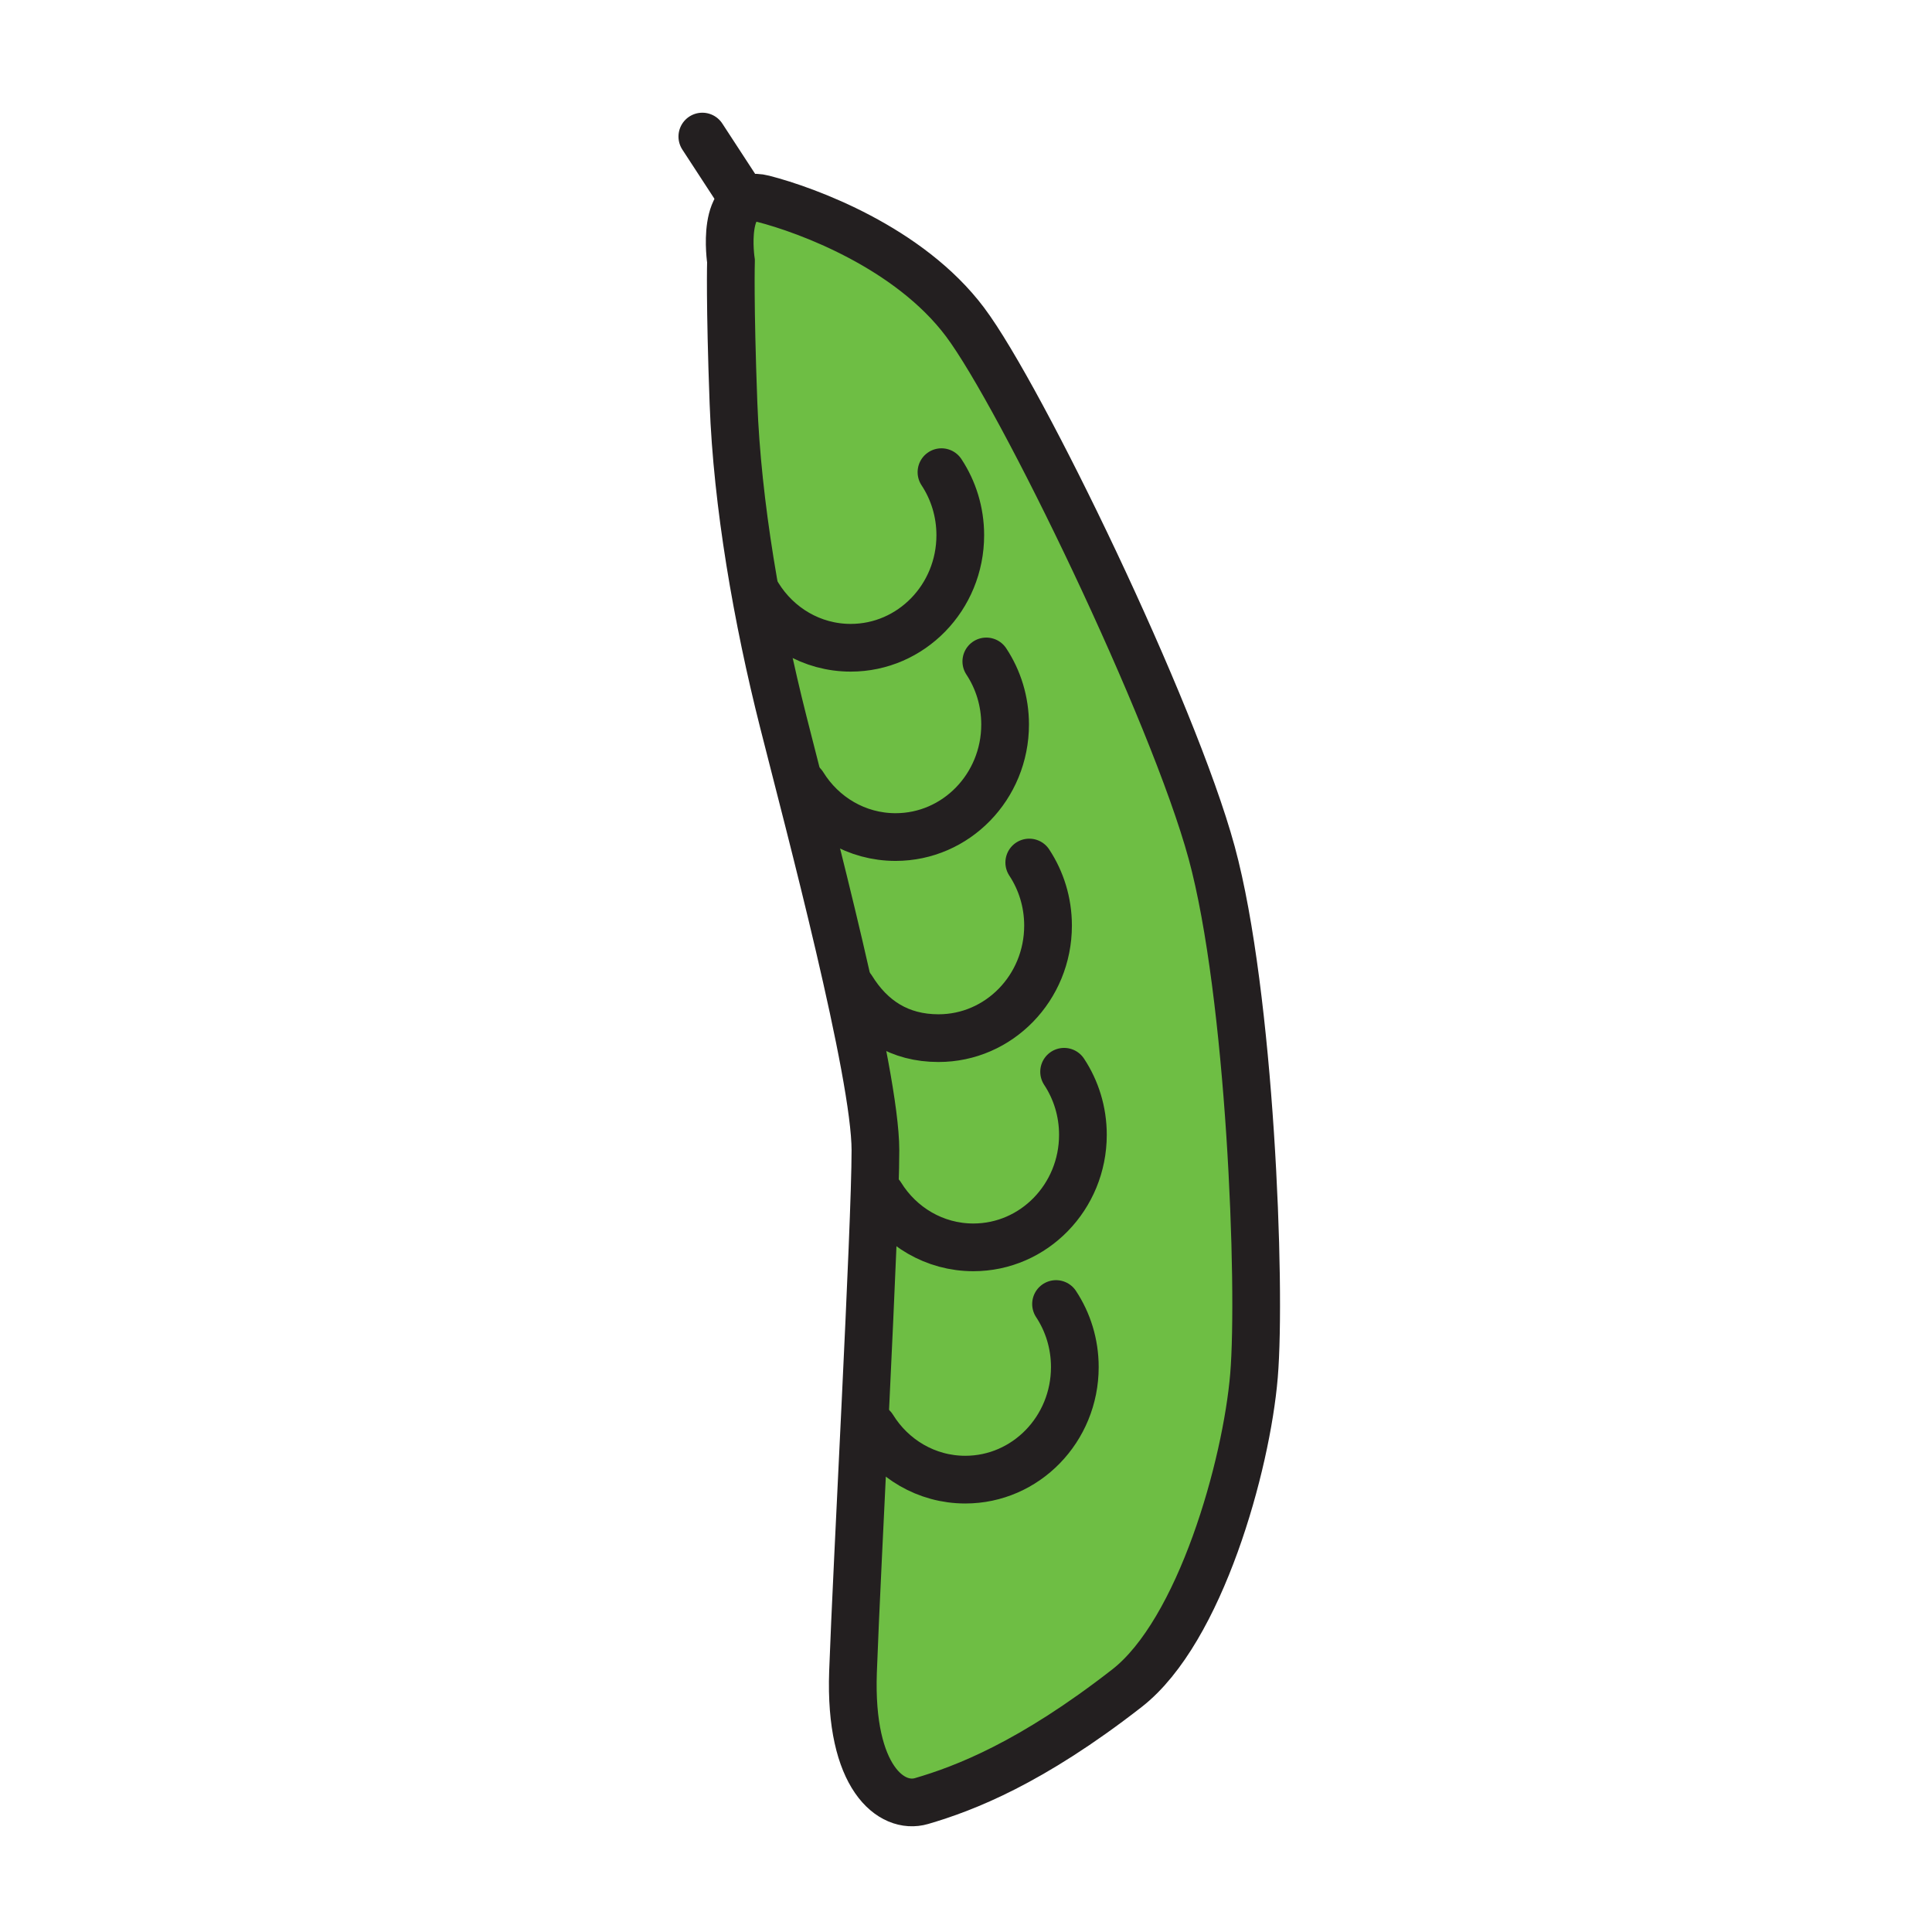 <svg xmlns="http://www.w3.org/2000/svg" width="850.394" height="850.394" viewBox="0 0 850.394 850.394" overflow="visible"><path d="M375.46 735.95c1.65-46.58 9.87-195.67 9.87-229.65 0-33.99-29.05-143.07-40.56-188.57-11.51-45.49-20.28-95.92-21.92-140.31-1.65-44.41-1.1-62.49-1.1-62.49S316.82 82.59 336 87.52s64.13 21.38 88.8 54.26c24.66 32.89 91.53 171.02 108.53 233.51 16.99 62.479 21.92 190.75 18.63 230.21-3.29 39.47-23.59 112.41-55.91 137.58-42.2 32.89-71.49 44.15-90.44 49.68-13.16 3.84-31.79-10.21-30.15-56.81z" fill="#6ebe44"/><g fill="none" stroke="#231f20" stroke-width="21"><path d="M321.75 114.93S316.82 82.59 336 87.52s64.13 21.38 88.8 54.26c24.66 32.89 91.53 171.02 108.53 233.51 16.99 62.479 21.92 190.75 18.63 230.21-3.29 39.47-23.59 112.41-55.91 137.58-42.2 32.89-71.49 44.15-90.44 49.68-13.16 3.84-31.79-10.21-30.15-56.81 1.65-46.58 9.87-195.67 9.87-229.65 0-33.99-29.05-143.07-40.56-188.57-11.51-45.49-20.28-95.92-21.92-140.31-1.65-44.41-1.1-62.49-1.1-62.49z"/><path stroke-linecap="round" stroke-linejoin="round" d="M309.14 60.11l16.45 25.22M468.38 471.75c5.23 7.92 8.28 17.47 8.28 27.75 0 27.36-21.601 49.54-48.22 49.54-17.13 0-32.17-9.16-40.72-22.98M453.04 379.65c5.22 7.92 8.27 17.48 8.27 27.76 0 27.37-21.59 49.54-48.209 49.54-17.14 0-29.63-8.09-38.18-21.92M434.14 291.14c5.23 7.92 8.271 17.48 8.271 27.76 0 27.36-21.59 49.54-48.21 49.54-17.14 0-32.17-9.16-40.73-22.99M414.4 207.83c5.23 7.92 8.28 17.47 8.28 27.76 0 27.36-21.59 49.53-48.22 49.53-17.13 0-32.16-9.16-40.72-22.98M464.83 573.98c5.229 7.92 8.27 17.47 8.27 27.76 0 27.359-21.59 49.54-48.209 49.54-17.13 0-32.17-9.17-40.72-22.99"/></g><path fill="none" d="M0 0h850.394v850.394H0z"/></svg>
